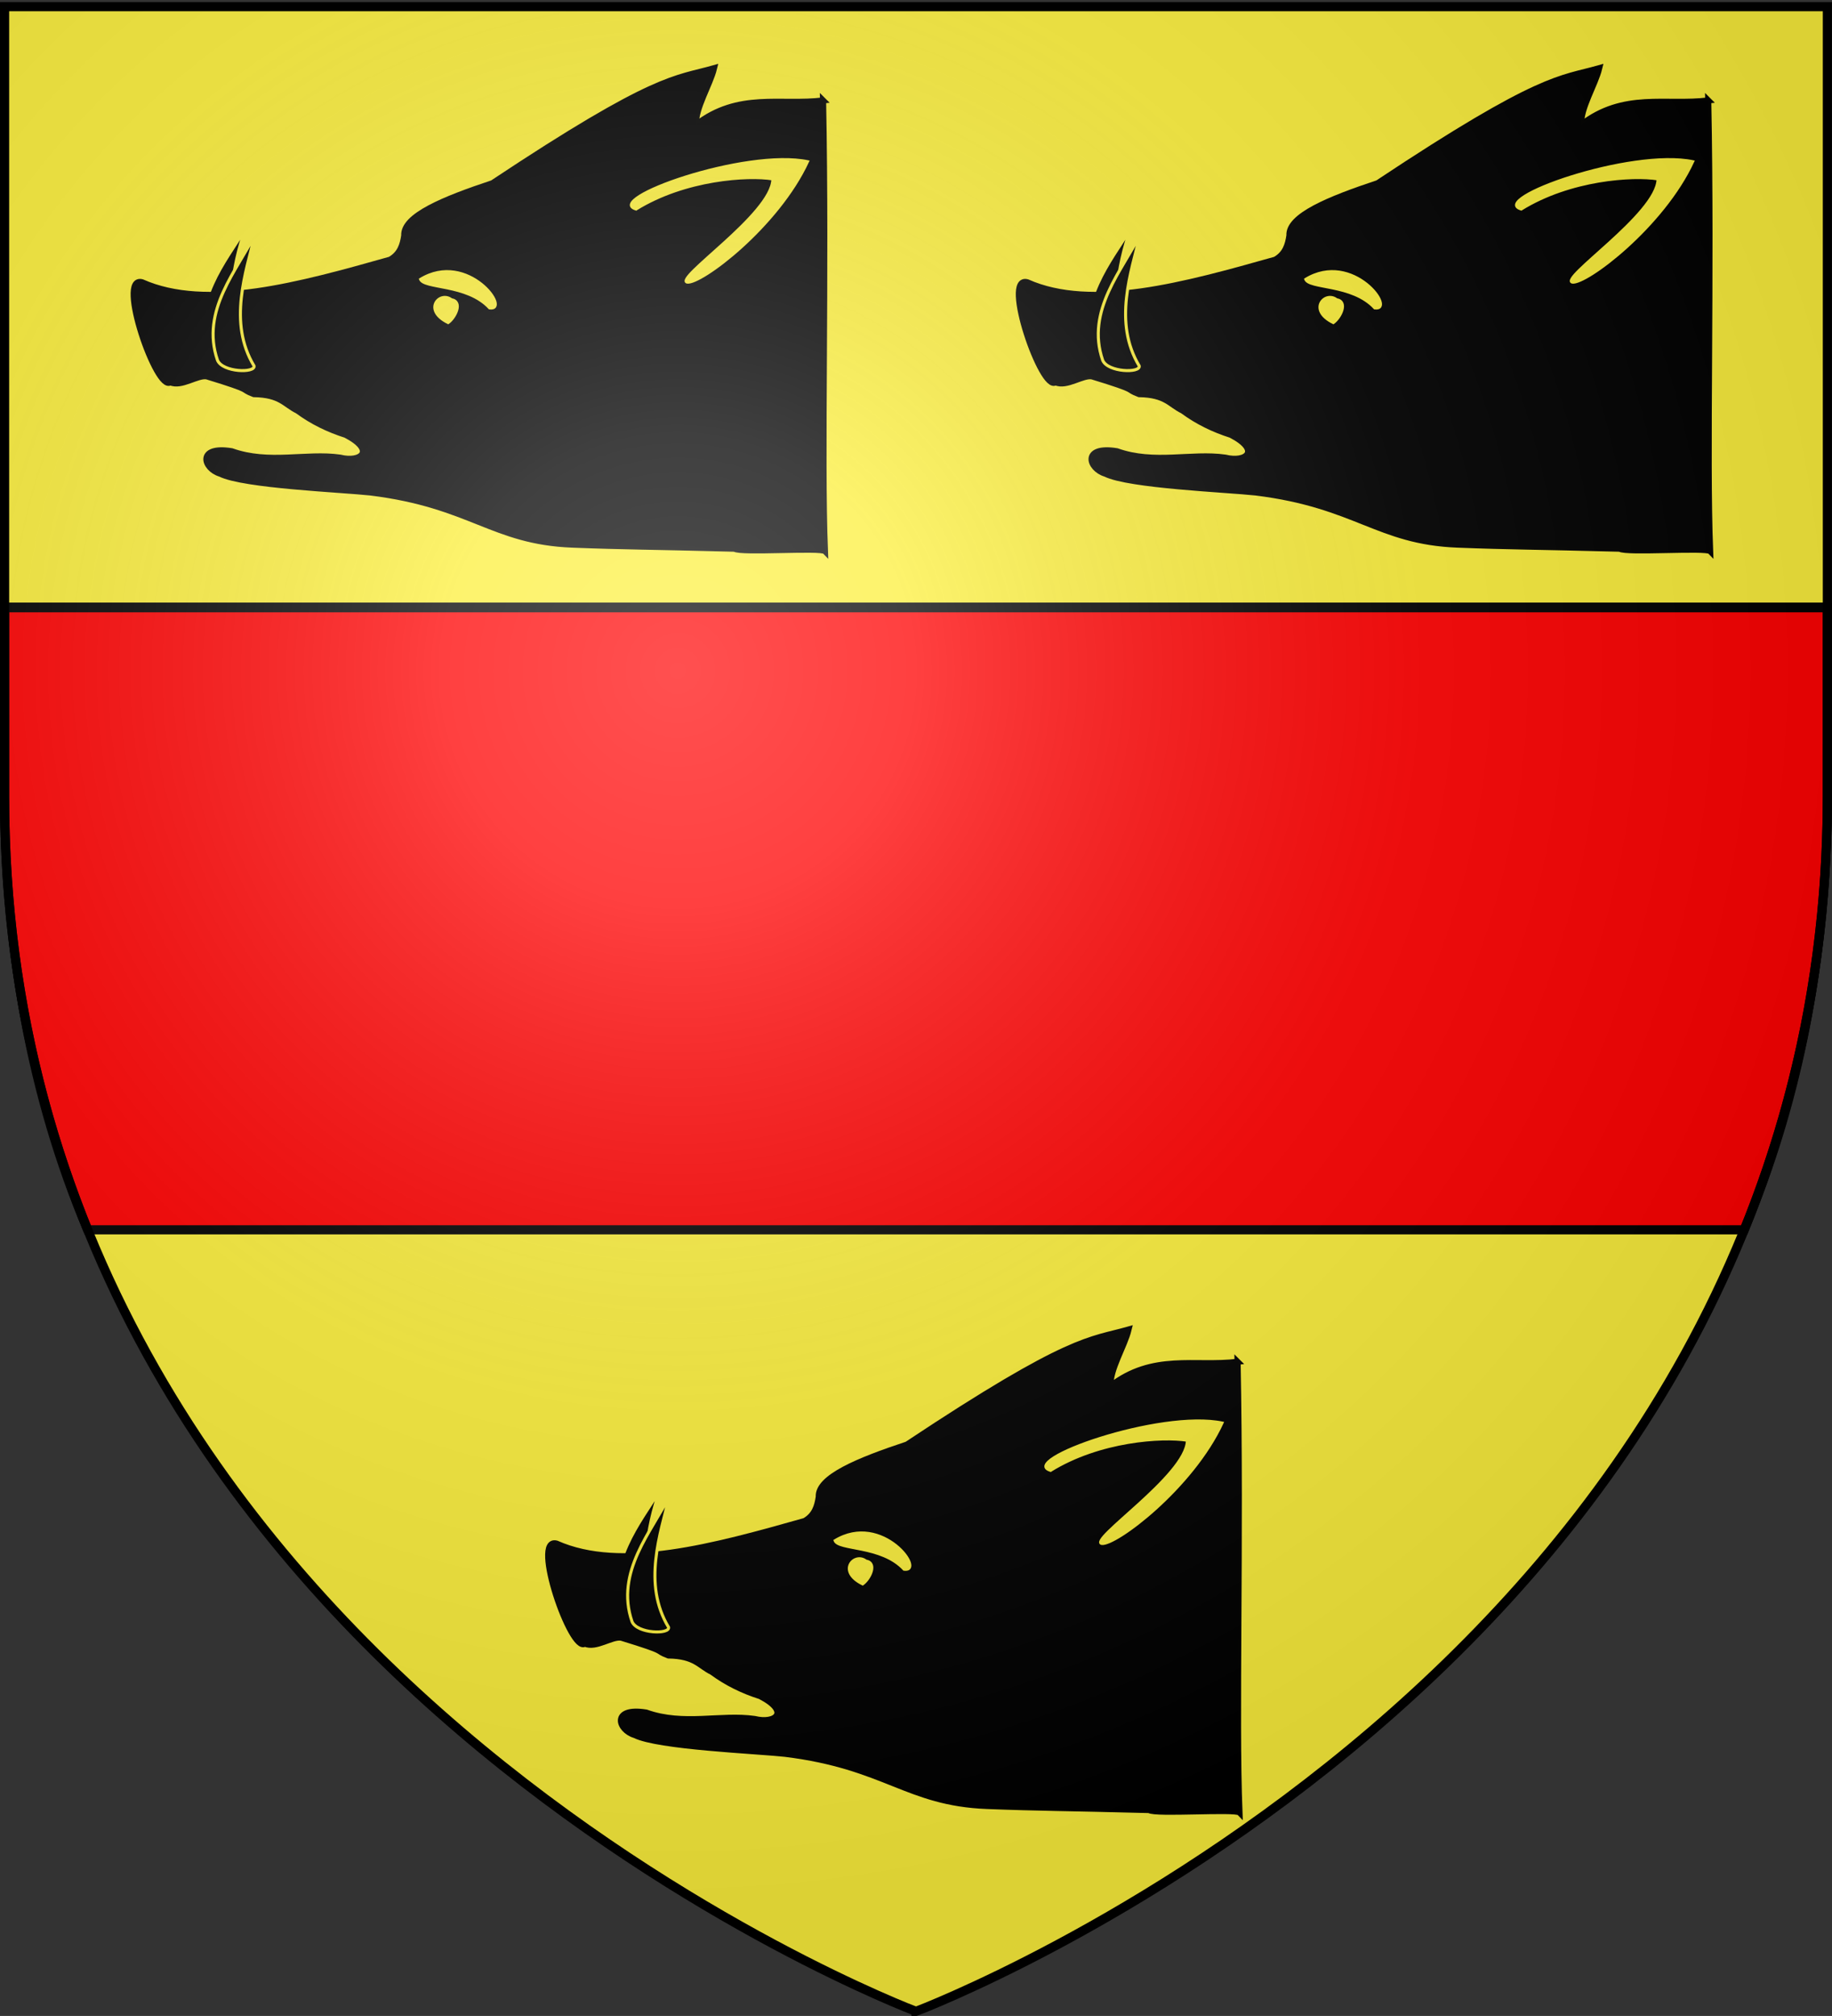 <svg xmlns="http://www.w3.org/2000/svg" xmlns:xlink="http://www.w3.org/1999/xlink" width="600.015" height="660" version="1.0"><rect width="100%" height="100%" fill="#333333" stroke="none"/><defs><radialGradient xlink:href="#a" id="b" cx="221.445" cy="226.331" r="300" fx="221.445" fy="226.331" gradientTransform="matrix(1.353 0 0 1.349 -74.394 -85.747)" gradientUnits="userSpaceOnUse"/><linearGradient id="a"><stop offset="0" style="stop-color:white;stop-opacity:.314"/><stop offset=".19" style="stop-color:white;stop-opacity:.251"/><stop offset=".6" style="stop-color:#6b6b6b;stop-opacity:.125"/><stop offset="1" style="stop-color:black;stop-opacity:.125"/></linearGradient></defs><g style="display:inline"><path d="M303.235 658.5s298.5-112.32 298.5-397.772V2.176h-597v258.552c0 285.452 298.5 397.772 298.5 397.772z" style="fill:#fcef3c;fill-opacity:1;fill-rule:evenodd;stroke:none;stroke-width:1px;stroke-linecap:butt;stroke-linejoin:miter;stroke-opacity:1" transform="translate(-3.235)"/></g><g style="display:inline"><path d="m4.73 198.768-.05 57.093c0 54.935 9.095 103.457 26.95 146h543.096c16.296-38.827 25.522-82.634 26.882-131.75.13-4.701.18-9.45.17-14.25l-.098-57.093H4.73z" style="opacity:.99;fill:none;fill-opacity:.996;fill-rule:evenodd;stroke:#000;stroke-width:3;stroke-linecap:butt;stroke-linejoin:miter;stroke-miterlimit:4;stroke-dasharray:none;stroke-opacity:1;display:inline" transform="translate(-3.235)"/><path d="M4.735 198.969v61.75c0 53.175 10.362 100.354 27.22 141.906h542.562c16.857-41.552 27.218-88.731 27.218-141.906v-61.75h-597z" style="fill:red;fill-opacity:1;fill-rule:evenodd;stroke:#000;stroke-width:3;stroke-linecap:butt;stroke-linejoin:miter;stroke-miterlimit:4;stroke-dasharray:none;stroke-opacity:1;display:inline" transform="translate(-3.235)"/><g style="opacity:1;display:inline"><path d="M68.252 127.982c-4.282 12.287-6.777 27.47-1.599 43.33.167 2.405-10.4 1.062-11.715-3.065-3.941-16.891 6.496-29.265 13.314-40.265z" style="fill:#000;fill-opacity:1;fill-rule:evenodd;stroke:#fcef3c;stroke-width:1;stroke-linecap:butt;stroke-linejoin:miter;marker:none;marker-start:none;marker-mid:none;marker-end:none;stroke-miterlimit:4;stroke-dasharray:none;stroke-dashoffset:0;stroke-opacity:1;visibility:visible;display:inline;overflow:visible" transform="translate(12.086 -53.026)"/><path d="M257.482 85.92c-13.863 1.705-27.714-2.825-41.61 7.97-.326-5.387 4.57-13.047 5.907-18.537-12.704 3.611-18.907 2.007-72.564 37.656-16.04 5.322-29.253 10.777-28.897 17.113-.457 3.1-1.31 6.026-4.619 7.926-29.697 8.377-60.068 16.803-81.29 7.383-8.383-2.227 4.909 36.03 9.302 32.746 3.64 1.629 8.85-2.52 11.967-1.933 16.383 5.011 10.286 3.87 15.398 5.812 8.81.148 10.084 3.377 14.289 5.402 4.862 3.589 10.168 6.143 15.79 7.929 9.971 5.174 4.993 9.153-1.862 7.47-11.111-1.584-23.26 2.271-35.506-2.098-11.509-1.871-9.288 5.703-3.711 7.36 7.677 3.832 39.85 5.113 49.198 6.133 32.977 4.068 39.894 16.06 66.142 17.08 17.439.676 24.988.598 53.106 1.33 1.93 1.417 28.27-.5 29.569.81-1.253-31.502.532-88.516-.609-147.551z" style="fill:#000;fill-opacity:1;fill-rule:evenodd;stroke:#000;stroke-width:2;stroke-linecap:butt;stroke-linejoin:miter;marker:none;marker-start:none;marker-mid:none;marker-end:none;stroke-miterlimit:4;stroke-dasharray:none;stroke-dashoffset:0;stroke-opacity:.996;visibility:visible;display:inline;overflow:visible" transform="translate(12.086 -53.026)"/><path d="M71.46 129.647c-3.001 12.661-8.944 28.925-.337 43.196.412 2.374-10.237 2.12-11.967-1.85-5.65-16.4 6.648-29.706 12.305-41.346z" style="fill:#000;fill-opacity:1;fill-rule:evenodd;stroke:#fcef3c;stroke-width:1;stroke-linecap:butt;stroke-linejoin:miter;marker:none;marker-start:none;marker-mid:none;marker-end:none;stroke-miterlimit:4;stroke-dasharray:none;stroke-dashoffset:0;stroke-opacity:1;visibility:visible;display:inline;overflow:visible" transform="translate(12.086 -53.026)"/><path d="M125.47 144.416c15.742-9.668 30.393 10.574 22.74 9.572-7.438-8.07-21.622-6.17-22.74-9.572z" style="fill:#fcef3c;fill-opacity:1;fill-rule:evenodd;stroke:#fcef3c;stroke-width:.674;stroke-linecap:butt;stroke-linejoin:miter;marker:none;marker-start:none;marker-mid:none;marker-end:none;stroke-miterlimit:4;stroke-dasharray:none;stroke-dashoffset:0;stroke-opacity:1;visibility:visible;display:inline;overflow:visible" transform="translate(12.086 -53.026)"/><path d="M134.704 158.818c2.411-1.676 5.128-7.084 1.068-7.835-3.924-2.974-9.815 3.573-1.068 7.835z" style="fill:#fcef3c;fill-opacity:1;fill-rule:evenodd;stroke:#fcef3c;stroke-width:.674;stroke-linecap:butt;stroke-linejoin:miter;marker:none;marker-start:none;marker-mid:none;marker-end:none;stroke-miterlimit:4;stroke-dasharray:none;stroke-dashoffset:0;stroke-opacity:1;visibility:visible;display:inline;overflow:visible" transform="translate(12.086 -53.026)"/><path d="M196.246 121.63c-11.266-3.394 35.788-20.147 56.358-15.791-9.88 21.43-35.11 40.418-39.66 39.709-4.797-1.26 27.673-22.415 27.935-33.81-7.855-1.268-28.537-.106-44.633 9.891z" style="fill:#fcef3c;fill-opacity:1;fill-rule:evenodd;stroke:#fcef3c;stroke-width:.674;stroke-linecap:butt;stroke-linejoin:miter;marker:none;marker-start:none;marker-mid:none;marker-end:none;stroke-miterlimit:4;stroke-dasharray:none;stroke-dashoffset:0;stroke-opacity:1;visibility:visible;display:inline;overflow:visible" transform="translate(12.086 -53.026)"/></g><g style="opacity:1;display:inline"><path d="M68.252 127.982c-4.282 12.287-6.777 27.47-1.599 43.33.167 2.405-10.4 1.062-11.715-3.065-3.941-16.891 6.496-29.265 13.314-40.265z" style="fill:#000;fill-opacity:1;fill-rule:evenodd;stroke:#fcef3c;stroke-width:1;stroke-linecap:butt;stroke-linejoin:miter;marker:none;marker-start:none;marker-mid:none;marker-end:none;stroke-miterlimit:4;stroke-dasharray:none;stroke-dashoffset:0;stroke-opacity:1;visibility:visible;display:inline;overflow:visible" transform="translate(302 -53.026)"/><path d="M257.482 85.92c-13.863 1.705-27.714-2.825-41.61 7.97-.326-5.387 4.57-13.047 5.907-18.537-12.704 3.611-18.907 2.007-72.564 37.656-16.04 5.322-29.253 10.777-28.897 17.113-.457 3.1-1.31 6.026-4.619 7.926-29.697 8.377-60.068 16.803-81.29 7.383-8.383-2.227 4.909 36.03 9.302 32.746 3.64 1.629 8.85-2.52 11.967-1.933 16.383 5.011 10.286 3.87 15.398 5.812 8.81.148 10.084 3.377 14.289 5.402 4.862 3.589 10.168 6.143 15.79 7.929 9.971 5.174 4.993 9.153-1.862 7.47-11.111-1.584-23.26 2.271-35.506-2.098-11.509-1.871-9.288 5.703-3.711 7.36 7.677 3.832 39.85 5.113 49.198 6.133 32.977 4.068 39.894 16.06 66.142 17.08 17.439.676 24.988.598 53.106 1.33 1.93 1.417 28.27-.5 29.569.81-1.253-31.502.532-88.516-.609-147.551z" style="fill:#000;fill-opacity:1;fill-rule:evenodd;stroke:#000;stroke-width:2;stroke-linecap:butt;stroke-linejoin:miter;marker:none;marker-start:none;marker-mid:none;marker-end:none;stroke-miterlimit:4;stroke-dasharray:none;stroke-dashoffset:0;stroke-opacity:.996;visibility:visible;display:inline;overflow:visible" transform="translate(302 -53.026)"/><path d="M71.46 129.647c-3.001 12.661-8.944 28.925-.337 43.196.412 2.374-10.237 2.12-11.967-1.85-5.65-16.4 6.648-29.706 12.305-41.346z" style="fill:#000;fill-opacity:1;fill-rule:evenodd;stroke:#fcef3c;stroke-width:1;stroke-linecap:butt;stroke-linejoin:miter;marker:none;marker-start:none;marker-mid:none;marker-end:none;stroke-miterlimit:4;stroke-dasharray:none;stroke-dashoffset:0;stroke-opacity:1;visibility:visible;display:inline;overflow:visible" transform="translate(302 -53.026)"/><path d="M125.47 144.416c15.742-9.668 30.393 10.574 22.74 9.572-7.438-8.07-21.622-6.17-22.74-9.572z" style="fill:#fcef3c;fill-opacity:1;fill-rule:evenodd;stroke:#fcef3c;stroke-width:.674;stroke-linecap:butt;stroke-linejoin:miter;marker:none;marker-start:none;marker-mid:none;marker-end:none;stroke-miterlimit:4;stroke-dasharray:none;stroke-dashoffset:0;stroke-opacity:1;visibility:visible;display:inline;overflow:visible" transform="translate(302 -53.026)"/><path d="M134.704 158.818c2.411-1.676 5.128-7.084 1.068-7.835-3.924-2.974-9.815 3.573-1.068 7.835z" style="fill:#fcef3c;fill-opacity:1;fill-rule:evenodd;stroke:#fcef3c;stroke-width:.674;stroke-linecap:butt;stroke-linejoin:miter;marker:none;marker-start:none;marker-mid:none;marker-end:none;stroke-miterlimit:4;stroke-dasharray:none;stroke-dashoffset:0;stroke-opacity:1;visibility:visible;display:inline;overflow:visible" transform="translate(302 -53.026)"/><path d="M196.246 121.63c-11.266-3.394 35.788-20.147 56.358-15.791-9.88 21.43-35.11 40.418-39.66 39.709-4.797-1.26 27.673-22.415 27.935-33.81-7.855-1.268-28.537-.106-44.633 9.891z" style="fill:#fcef3c;fill-opacity:1;fill-rule:evenodd;stroke:#fcef3c;stroke-width:.674;stroke-linecap:butt;stroke-linejoin:miter;marker:none;marker-start:none;marker-mid:none;marker-end:none;stroke-miterlimit:4;stroke-dasharray:none;stroke-dashoffset:0;stroke-opacity:1;visibility:visible;display:inline;overflow:visible" transform="translate(302 -53.026)"/></g><g style="opacity:1;display:inline"><path d="M68.252 127.982c-4.282 12.287-6.777 27.47-1.599 43.33.167 2.405-10.4 1.062-11.715-3.065-3.941-16.891 6.496-29.265 13.314-40.265z" style="fill:#000;fill-opacity:1;fill-rule:evenodd;stroke:#fcef3c;stroke-width:1;stroke-linecap:butt;stroke-linejoin:miter;marker:none;marker-start:none;marker-mid:none;marker-end:none;stroke-miterlimit:4;stroke-dasharray:none;stroke-dashoffset:0;stroke-opacity:1;visibility:visible;display:inline;overflow:visible" transform="translate(147.85 359.924)"/><path d="M257.482 85.92c-13.863 1.705-27.714-2.825-41.61 7.97-.326-5.387 4.57-13.047 5.907-18.537-12.704 3.611-18.907 2.007-72.564 37.656-16.04 5.322-29.253 10.777-28.897 17.113-.457 3.1-1.31 6.026-4.619 7.926-29.697 8.377-60.068 16.803-81.29 7.383-8.383-2.227 4.909 36.03 9.302 32.746 3.64 1.629 8.85-2.52 11.967-1.933 16.383 5.011 10.286 3.87 15.398 5.812 8.81.148 10.084 3.377 14.289 5.402 4.862 3.589 10.168 6.143 15.79 7.929 9.971 5.174 4.993 9.153-1.862 7.47-11.111-1.584-23.26 2.271-35.506-2.098-11.509-1.871-9.288 5.703-3.711 7.36 7.677 3.832 39.85 5.113 49.198 6.133 32.977 4.068 39.894 16.06 66.142 17.08 17.439.676 24.988.598 53.106 1.33 1.93 1.417 28.27-.5 29.569.81-1.253-31.502.532-88.516-.609-147.551z" style="fill:#000;fill-opacity:1;fill-rule:evenodd;stroke:#000;stroke-width:2;stroke-linecap:butt;stroke-linejoin:miter;marker:none;marker-start:none;marker-mid:none;marker-end:none;stroke-miterlimit:4;stroke-dasharray:none;stroke-dashoffset:0;stroke-opacity:.996;visibility:visible;display:inline;overflow:visible" transform="translate(147.85 359.924)"/><path d="M71.46 129.647c-3.001 12.661-8.944 28.925-.337 43.196.412 2.374-10.237 2.12-11.967-1.85-5.65-16.4 6.648-29.706 12.305-41.346z" style="fill:#000;fill-opacity:1;fill-rule:evenodd;stroke:#fcef3c;stroke-width:1;stroke-linecap:butt;stroke-linejoin:miter;marker:none;marker-start:none;marker-mid:none;marker-end:none;stroke-miterlimit:4;stroke-dasharray:none;stroke-dashoffset:0;stroke-opacity:1;visibility:visible;display:inline;overflow:visible" transform="translate(147.85 359.924)"/><path d="M125.47 144.416c15.742-9.668 30.393 10.574 22.74 9.572-7.438-8.07-21.622-6.17-22.74-9.572z" style="fill:#fcef3c;fill-opacity:1;fill-rule:evenodd;stroke:#fcef3c;stroke-width:.674;stroke-linecap:butt;stroke-linejoin:miter;marker:none;marker-start:none;marker-mid:none;marker-end:none;stroke-miterlimit:4;stroke-dasharray:none;stroke-dashoffset:0;stroke-opacity:1;visibility:visible;display:inline;overflow:visible" transform="translate(147.85 359.924)"/><path d="M134.704 158.818c2.411-1.676 5.128-7.084 1.068-7.835-3.924-2.974-9.815 3.573-1.068 7.835z" style="fill:#fcef3c;fill-opacity:1;fill-rule:evenodd;stroke:#fcef3c;stroke-width:.674;stroke-linecap:butt;stroke-linejoin:miter;marker:none;marker-start:none;marker-mid:none;marker-end:none;stroke-miterlimit:4;stroke-dasharray:none;stroke-dashoffset:0;stroke-opacity:1;visibility:visible;display:inline;overflow:visible" transform="translate(147.85 359.924)"/><path d="M196.246 121.63c-11.266-3.394 35.788-20.147 56.358-15.791-9.88 21.43-35.11 40.418-39.66 39.709-4.797-1.26 27.673-22.415 27.935-33.81-7.855-1.268-28.537-.106-44.633 9.891z" style="fill:#fcef3c;fill-opacity:1;fill-rule:evenodd;stroke:#fcef3c;stroke-width:.674;stroke-linecap:butt;stroke-linejoin:miter;marker:none;marker-start:none;marker-mid:none;marker-end:none;stroke-miterlimit:4;stroke-dasharray:none;stroke-dashoffset:0;stroke-opacity:1;visibility:visible;display:inline;overflow:visible" transform="translate(147.85 359.924)"/></g></g><g style="display:inline"><path d="M303.235 658.5s298.5-112.32 298.5-397.772V2.176h-597v258.552c0 285.452 298.5 397.772 298.5 397.772z" style="opacity:1;fill:url(#b)#000;fill-opacity:1;fill-rule:evenodd;stroke:none;stroke-width:1px;stroke-linecap:butt;stroke-linejoin:miter;stroke-opacity:1" transform="translate(-3.235)"/></g><g style="display:inline"><path d="M303.235 658.5S4.735 546.18 4.735 260.728V2.176h597v258.552c0 285.452-298.5 397.772-298.5 397.772z" style="opacity:1;fill:none;fill-opacity:1;fill-rule:evenodd;stroke:#000;stroke-width:3;stroke-linecap:butt;stroke-linejoin:miter;stroke-miterlimit:4;stroke-dasharray:none;stroke-opacity:1" transform="translate(-3.235)"/></g></svg>